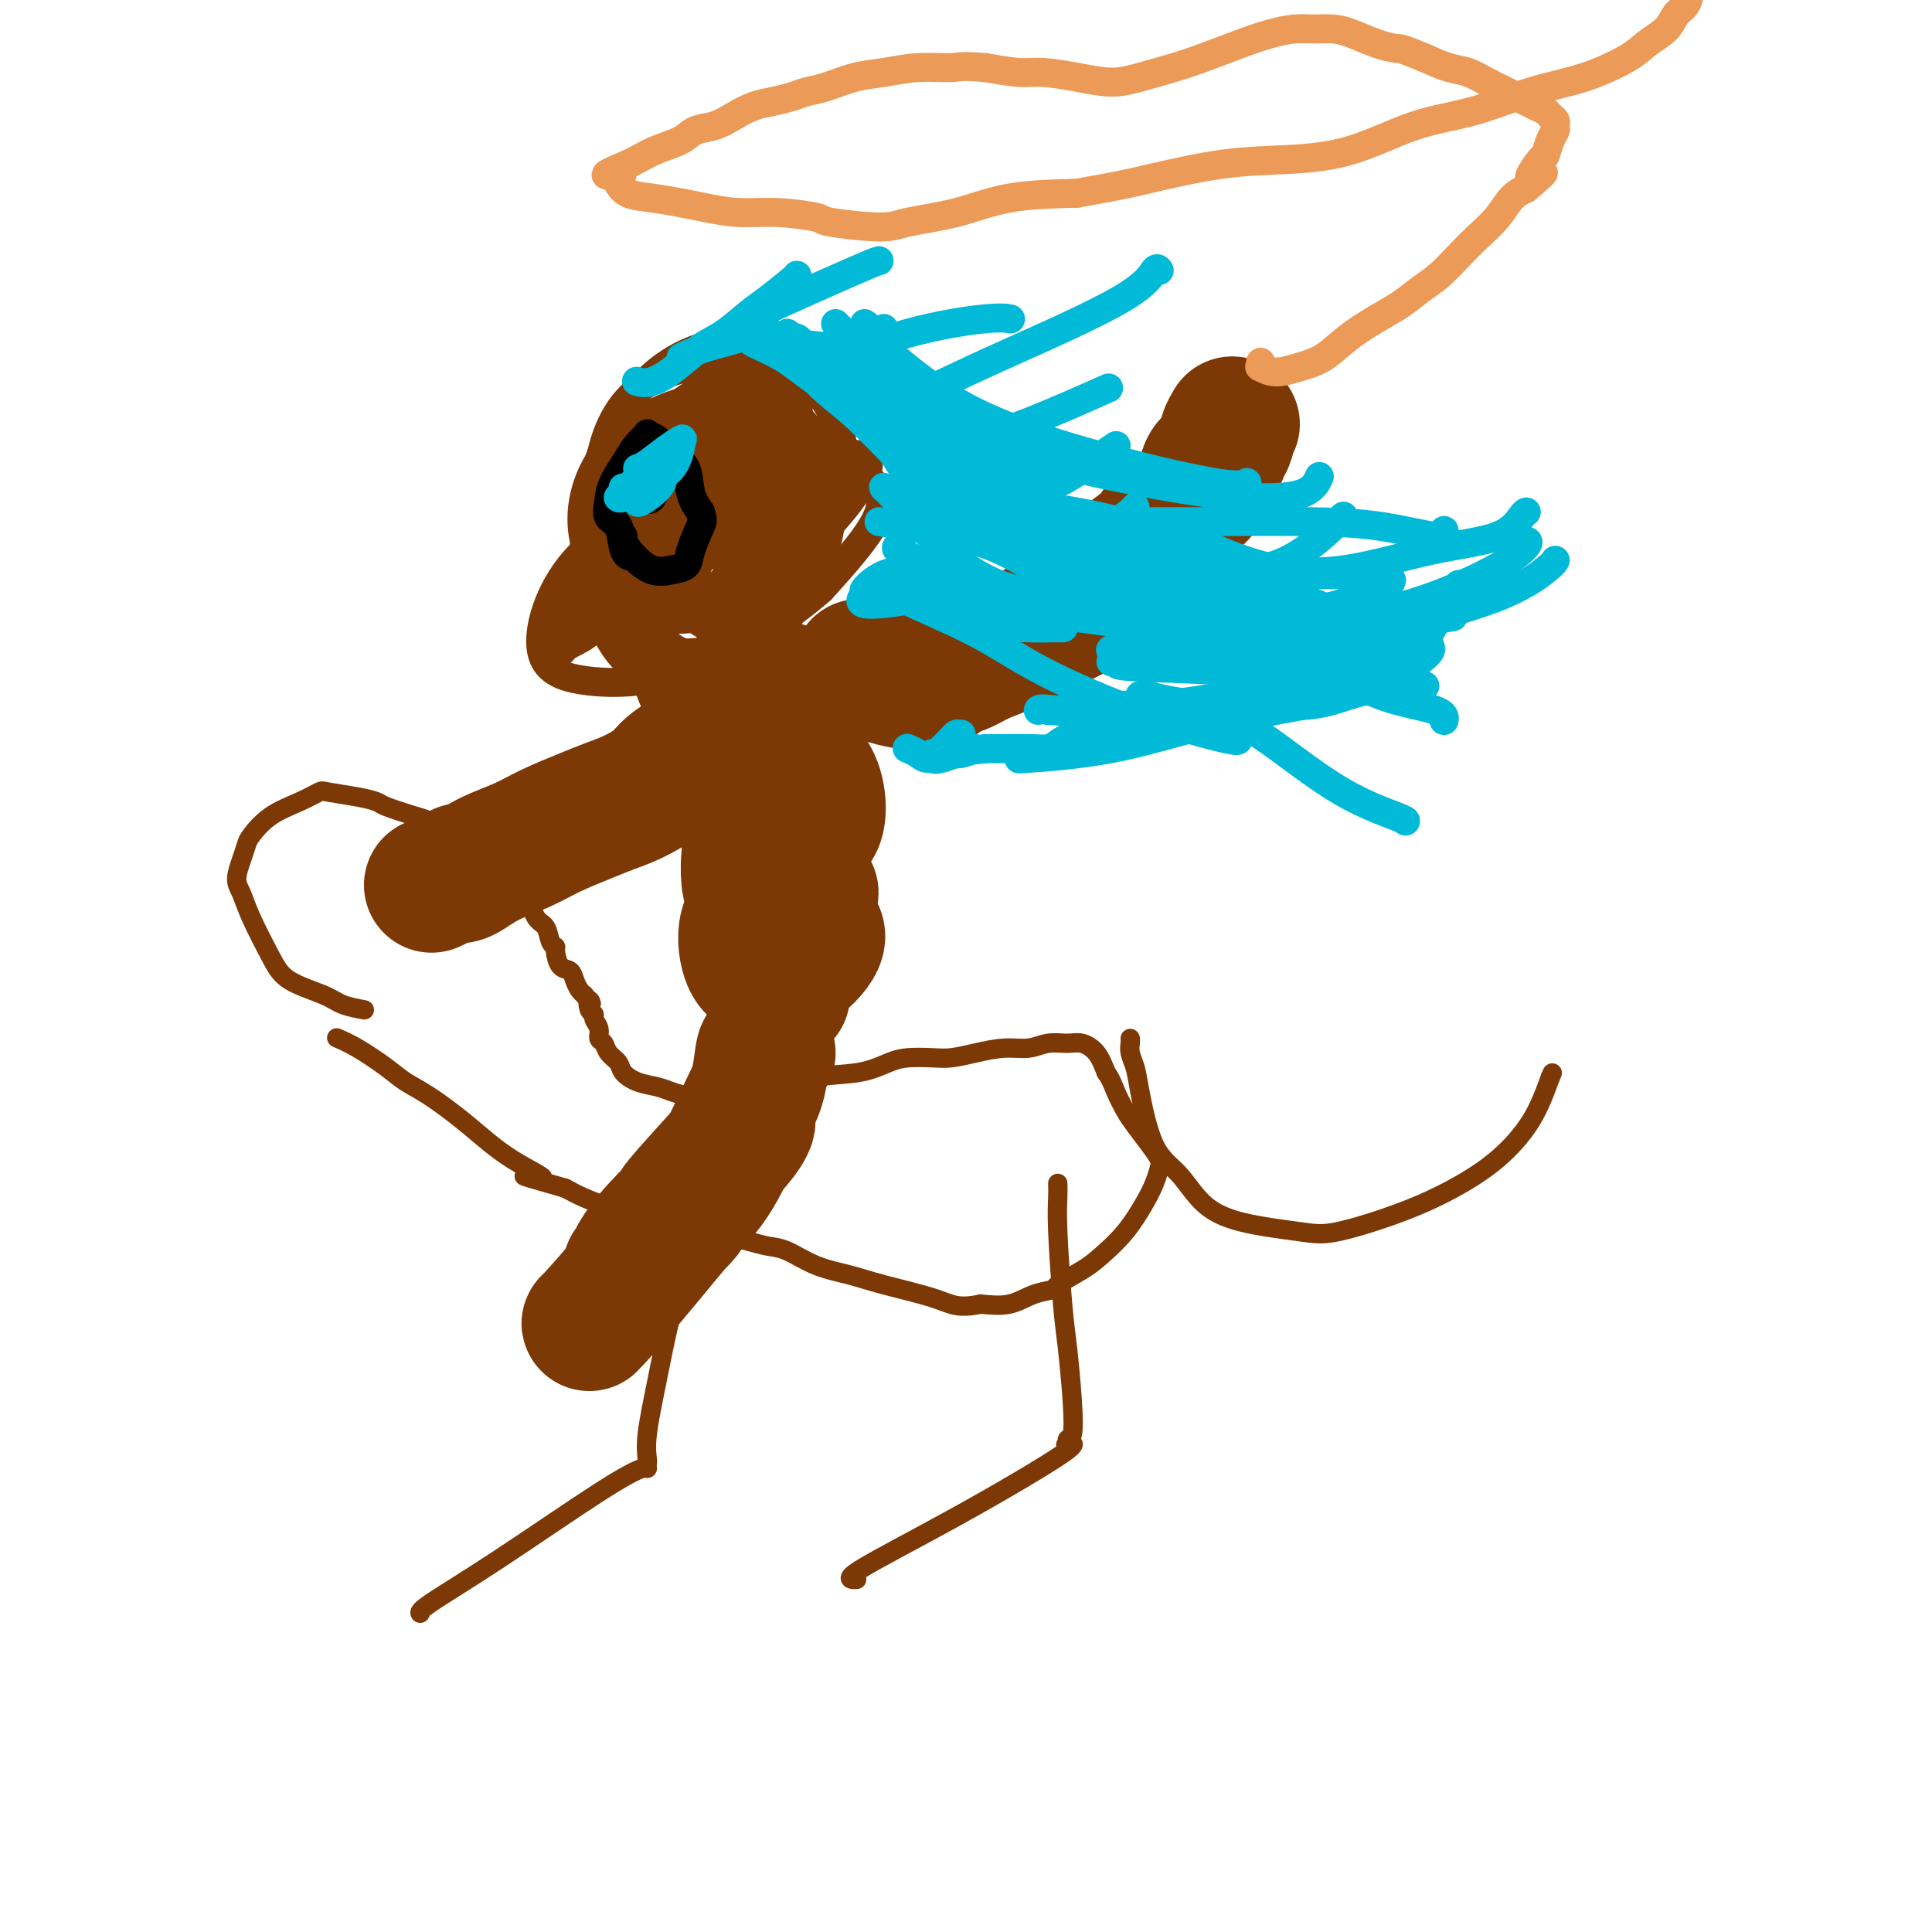 <svg viewBox='0 0 400 400' version='1.1' xmlns='http://www.w3.org/2000/svg' xmlns:xlink='http://www.w3.org/1999/xlink'><g fill='none' stroke='#7C3805' stroke-width='4' stroke-linecap='round' stroke-linejoin='round'><path d='M75,209c0.382,0.070 0.764,0.140 0,0c-0.764,-0.140 -2.673,-0.490 -4,-1c-1.327,-0.510 -2.071,-1.179 -4,-2c-1.929,-0.821 -5.043,-1.793 -7,-3c-1.957,-1.207 -2.756,-2.647 -4,-5c-1.244,-2.353 -2.932,-5.618 -4,-8c-1.068,-2.382 -1.514,-3.882 -2,-5c-0.486,-1.118 -1.010,-1.853 -1,-3c0.010,-1.147 0.554,-2.705 1,-4c0.446,-1.295 0.796,-2.326 1,-3c0.204,-0.674 0.264,-0.990 1,-2c0.736,-1.010 2.149,-2.712 4,-4c1.851,-1.288 4.138,-2.160 6,-3c1.862,-0.840 3.297,-1.649 4,-2c0.703,-0.351 0.675,-0.246 2,0c1.325,0.246 4.005,0.633 6,1c1.995,0.367 3.306,0.714 4,1c0.694,0.286 0.770,0.510 2,1c1.230,0.490 3.615,1.245 6,2'/><path d='M86,169c3.541,0.986 2.392,0.952 2,1c-0.392,0.048 -0.028,0.177 1,1c1.028,0.823 2.719,2.338 4,3c1.281,0.662 2.152,0.471 3,1c0.848,0.529 1.673,1.778 3,3c1.327,1.222 3.156,2.418 4,3c0.844,0.582 0.702,0.549 1,1c0.298,0.451 1.035,1.385 2,2c0.965,0.615 2.157,0.911 3,2c0.843,1.089 1.336,2.972 2,4c0.664,1.028 1.501,1.200 2,2c0.499,0.800 0.662,2.227 1,3c0.338,0.773 0.850,0.892 1,1c0.150,0.108 -0.062,0.204 0,1c0.062,0.796 0.398,2.294 1,3c0.602,0.706 1.471,0.622 2,1c0.529,0.378 0.719,1.217 1,2c0.281,0.783 0.652,1.509 1,2c0.348,0.491 0.674,0.745 1,1'/><path d='M121,206c2.100,3.213 1.351,1.245 1,1c-0.351,-0.245 -0.305,1.234 0,2c0.305,0.766 0.870,0.820 1,1c0.130,0.180 -0.173,0.485 0,1c0.173,0.515 0.824,1.240 1,2c0.176,0.760 -0.123,1.554 0,2c0.123,0.446 0.668,0.543 1,1c0.332,0.457 0.452,1.274 1,2c0.548,0.726 1.524,1.360 2,2c0.476,0.640 0.451,1.286 1,2c0.549,0.714 1.673,1.498 3,2c1.327,0.502 2.858,0.723 4,1c1.142,0.277 1.894,0.610 3,1c1.106,0.390 2.567,0.836 4,1c1.433,0.164 2.838,0.047 4,0c1.162,-0.047 2.081,-0.023 3,0'/><path d='M150,227c3.650,0.268 3.775,-0.562 5,-1c1.225,-0.438 3.551,-0.485 6,-1c2.449,-0.515 5.022,-1.497 8,-2c2.978,-0.503 6.361,-0.526 9,-1c2.639,-0.474 4.535,-1.398 6,-2c1.465,-0.602 2.498,-0.883 4,-1c1.502,-0.117 3.472,-0.069 5,0c1.528,0.069 2.613,0.158 4,0c1.387,-0.158 3.074,-0.564 5,-1c1.926,-0.436 4.090,-0.903 6,-1c1.910,-0.097 3.565,0.175 5,0c1.435,-0.175 2.650,-0.795 4,-1c1.350,-0.205 2.836,0.007 4,0c1.164,-0.007 2.006,-0.233 3,0c0.994,0.233 2.141,0.924 3,2c0.859,1.076 1.429,2.538 2,4'/><path d='M229,222c1.127,1.626 1.444,2.690 2,4c0.556,1.310 1.351,2.864 2,4c0.649,1.136 1.152,1.854 2,3c0.848,1.146 2.040,2.720 3,4c0.960,1.280 1.686,2.266 2,3c0.314,0.734 0.215,1.215 0,2c-0.215,0.785 -0.547,1.875 -1,3c-0.453,1.125 -1.026,2.284 -2,4c-0.974,1.716 -2.349,3.990 -4,6c-1.651,2.010 -3.578,3.756 -5,5c-1.422,1.244 -2.339,1.987 -4,3c-1.661,1.013 -4.067,2.296 -5,3c-0.933,0.704 -0.395,0.828 -1,1c-0.605,0.172 -2.355,0.393 -4,1c-1.645,0.607 -3.184,1.602 -5,2c-1.816,0.398 -3.908,0.199 -6,0'/><path d='M203,270c-4.709,1.011 -5.981,0.040 -9,-1c-3.019,-1.040 -7.784,-2.148 -11,-3c-3.216,-0.852 -4.884,-1.447 -7,-2c-2.116,-0.553 -4.680,-1.065 -7,-2c-2.320,-0.935 -4.397,-2.292 -6,-3c-1.603,-0.708 -2.732,-0.767 -4,-1c-1.268,-0.233 -2.677,-0.641 -4,-1c-1.323,-0.359 -2.562,-0.670 -4,-1c-1.438,-0.330 -3.076,-0.679 -4,-1c-0.924,-0.321 -1.134,-0.614 -2,-1c-0.866,-0.386 -2.387,-0.866 -4,-1c-1.613,-0.134 -3.316,0.077 -5,0c-1.684,-0.077 -3.348,-0.443 -5,-1c-1.652,-0.557 -3.291,-1.304 -5,-2c-1.709,-0.696 -3.488,-1.342 -5,-2c-1.512,-0.658 -2.756,-1.329 -4,-2'/><path d='M117,246c-14.189,-4.014 -6.662,-2.048 -5,-2c1.662,0.048 -2.542,-1.823 -6,-4c-3.458,-2.177 -6.171,-4.659 -9,-7c-2.829,-2.341 -5.775,-4.540 -8,-6c-2.225,-1.460 -3.731,-2.181 -5,-3c-1.269,-0.819 -2.301,-1.736 -4,-3c-1.699,-1.264 -4.064,-2.875 -6,-4c-1.936,-1.125 -3.444,-1.764 -4,-2c-0.556,-0.236 -0.159,-0.067 0,0c0.159,0.067 0.079,0.034 0,0'/><path d='M234,215c0.026,0.268 0.053,0.536 0,1c-0.053,0.464 -0.185,1.125 0,2c0.185,0.875 0.686,1.962 1,3c0.314,1.038 0.439,2.025 1,5c0.561,2.975 1.556,7.939 3,11c1.444,3.061 3.337,4.221 5,6c1.663,1.779 3.094,4.178 5,6c1.906,1.822 4.285,3.066 8,4c3.715,0.934 8.767,1.558 12,2c3.233,0.442 4.647,0.702 8,0c3.353,-0.702 8.644,-2.365 13,-4c4.356,-1.635 7.776,-3.242 11,-5c3.224,-1.758 6.253,-3.666 9,-6c2.747,-2.334 5.214,-5.096 7,-8c1.786,-2.904 2.893,-5.952 4,-9'/><path d='M321,223c0.667,-1.500 0.333,-0.750 0,0'/><path d='M148,246c-0.436,-0.207 -0.872,-0.414 -1,0c-0.128,0.414 0.051,1.449 0,2c-0.051,0.551 -0.333,0.618 -1,2c-0.667,1.382 -1.720,4.080 -3,8c-1.280,3.920 -2.788,9.063 -4,14c-1.212,4.937 -2.129,9.667 -3,14c-0.871,4.333 -1.697,8.269 -2,11c-0.303,2.731 -0.084,4.255 0,5c0.084,0.745 0.031,0.709 0,1c-0.031,0.291 -0.040,0.908 0,1c0.040,0.092 0.130,-0.339 -1,0c-1.130,0.339 -3.480,1.450 -9,5c-5.520,3.550 -14.212,9.539 -21,14c-6.788,4.461 -11.674,7.393 -14,9c-2.326,1.607 -2.093,1.888 -2,2c0.093,0.112 0.047,0.056 0,0'/><path d='M219,245c0.024,0.877 0.048,1.754 0,3c-0.048,1.246 -0.170,2.860 0,7c0.170,4.140 0.630,10.807 1,15c0.370,4.193 0.650,5.912 1,9c0.350,3.088 0.770,7.546 1,11c0.230,3.454 0.271,5.903 0,7c-0.271,1.097 -0.854,0.840 -1,1c-0.146,0.160 0.144,0.736 0,1c-0.144,0.264 -0.721,0.214 0,0c0.721,-0.214 2.740,-0.593 -1,2c-3.740,2.593 -13.240,8.159 -22,13c-8.760,4.841 -16.782,8.957 -20,11c-3.218,2.043 -1.634,2.012 -1,2c0.634,-0.012 0.317,-0.006 0,0'/></g>
<g fill='none' stroke='#7C3805' stroke-width='28' stroke-linecap='round' stroke-linejoin='round'><path d='M159,218c-0.362,-0.552 -0.723,-1.104 -1,0c-0.277,1.104 -0.468,3.864 -1,6c-0.532,2.136 -1.403,3.648 -3,7c-1.597,3.352 -3.919,8.544 -6,12c-2.081,3.456 -3.921,5.177 -5,6c-1.079,0.823 -1.398,0.748 -2,1c-0.602,0.252 -1.488,0.830 0,-1c1.488,-1.830 5.349,-6.070 8,-9c2.651,-2.930 4.091,-4.550 5,-6c0.909,-1.450 1.287,-2.728 0,-1c-1.287,1.728 -4.240,6.463 -8,11c-3.760,4.537 -8.327,8.876 -11,12c-2.673,3.124 -3.450,5.033 -4,6c-0.550,0.967 -0.871,0.990 0,0c0.871,-0.990 2.936,-2.995 5,-5'/><path d='M136,257c1.833,-1.805 3.917,-3.818 5,-5c1.083,-1.182 1.166,-1.532 -1,1c-2.166,2.532 -6.581,7.947 -10,12c-3.419,4.053 -5.844,6.745 -7,8c-1.156,1.255 -1.045,1.073 -1,1c0.045,-0.073 0.022,-0.036 0,0'/><path d='M162,206c-0.331,0.291 -0.662,0.581 -1,0c-0.338,-0.581 -0.684,-2.035 -1,-4c-0.316,-1.965 -0.603,-4.443 0,-6c0.603,-1.557 2.095,-2.193 3,-3c0.905,-0.807 1.221,-1.784 2,-2c0.779,-0.216 2.020,0.329 3,1c0.980,0.671 1.698,1.468 1,3c-0.698,1.532 -2.813,3.799 -5,5c-2.187,1.201 -4.448,1.337 -6,1c-1.552,-0.337 -2.397,-1.145 -3,-3c-0.603,-1.855 -0.966,-4.755 0,-7c0.966,-2.245 3.260,-3.835 5,-5c1.740,-1.165 2.926,-1.904 4,-2c1.074,-0.096 2.037,0.452 3,1'/><path d='M167,185c1.827,-0.792 0.395,0.229 0,1c-0.395,0.771 0.248,1.291 0,2c-0.248,0.709 -1.388,1.607 -2,2c-0.612,0.393 -0.697,0.281 -1,0c-0.303,-0.281 -0.823,-0.730 -1,-1c-0.177,-0.270 -0.010,-0.361 0,-1c0.010,-0.639 -0.137,-1.825 0,-3c0.137,-1.175 0.558,-2.339 1,-4c0.442,-1.661 0.905,-3.818 1,-6c0.095,-2.182 -0.178,-4.388 0,-6c0.178,-1.612 0.809,-2.628 1,-3c0.191,-0.372 -0.056,-0.100 0,0c0.056,0.100 0.417,0.027 0,1c-0.417,0.973 -1.612,2.993 -3,6c-1.388,3.007 -2.968,7.002 -4,9c-1.032,1.998 -1.516,1.999 -2,2'/><path d='M157,184c-1.917,1.866 -2.211,-2.469 -2,-6c0.211,-3.531 0.925,-6.257 2,-9c1.075,-2.743 2.511,-5.503 4,-7c1.489,-1.497 3.032,-1.731 4,-2c0.968,-0.269 1.362,-0.573 2,0c0.638,0.573 1.519,2.024 2,4c0.481,1.976 0.560,4.476 0,6c-0.560,1.524 -1.761,2.072 -3,2c-1.239,-0.072 -2.516,-0.765 -4,-2c-1.484,-1.235 -3.176,-3.011 -4,-6c-0.824,-2.989 -0.781,-7.192 0,-10c0.781,-2.808 2.300,-4.222 3,-5c0.700,-0.778 0.579,-0.920 1,-1c0.421,-0.080 1.383,-0.099 2,1c0.617,1.099 0.891,3.314 1,5c0.109,1.686 0.055,2.843 0,4'/><path d='M165,158c-0.300,1.486 -1.549,0.702 -3,0c-1.451,-0.702 -3.104,-1.323 -4,-3c-0.896,-1.677 -1.033,-4.409 -1,-6c0.033,-1.591 0.238,-2.041 1,-3c0.762,-0.959 2.081,-2.429 3,-3c0.919,-0.571 1.437,-0.244 2,0c0.563,0.244 1.172,0.406 1,1c-0.172,0.594 -1.123,1.622 -2,2c-0.877,0.378 -1.679,0.108 -2,0c-0.321,-0.108 -0.160,-0.054 0,0'/><path d='M152,153c-0.347,-0.086 -0.695,-0.172 -1,0c-0.305,0.172 -0.569,0.601 -1,1c-0.431,0.399 -1.030,0.768 -2,1c-0.970,0.232 -2.310,0.327 -4,1c-1.690,0.673 -3.730,1.923 -5,3c-1.270,1.077 -1.770,1.982 -3,3c-1.230,1.018 -3.190,2.149 -5,3c-1.810,0.851 -3.470,1.424 -5,2c-1.530,0.576 -2.931,1.157 -5,2c-2.069,0.843 -4.806,1.950 -7,3c-2.194,1.050 -3.846,2.044 -6,3c-2.154,0.956 -4.811,1.873 -7,3c-2.189,1.127 -3.911,2.465 -5,3c-1.089,0.535 -1.544,0.268 -2,0'/><path d='M94,181c-9.022,4.356 -2.578,1.244 0,0c2.578,-1.244 1.289,-0.622 0,0'/><path d='M178,138c0.603,0.338 1.206,0.676 2,1c0.794,0.324 1.780,0.634 3,1c1.220,0.366 2.675,0.790 4,1c1.325,0.210 2.520,0.208 4,0c1.480,-0.208 3.245,-0.622 4,-1c0.755,-0.378 0.499,-0.720 1,-1c0.501,-0.280 1.760,-0.498 3,-1c1.240,-0.502 2.462,-1.289 4,-2c1.538,-0.711 3.392,-1.345 5,-2c1.608,-0.655 2.971,-1.330 4,-2c1.029,-0.670 1.722,-1.334 3,-2c1.278,-0.666 3.139,-1.333 5,-2'/><path d='M220,128c5.781,-2.770 5.733,-3.196 7,-5c1.267,-1.804 3.849,-4.985 6,-7c2.151,-2.015 3.871,-2.865 5,-4c1.129,-1.135 1.668,-2.555 3,-4c1.332,-1.445 3.456,-2.915 5,-4c1.544,-1.085 2.509,-1.786 3,-3c0.491,-1.214 0.509,-2.940 1,-4c0.491,-1.060 1.456,-1.454 2,-2c0.544,-0.546 0.668,-1.243 1,-2c0.332,-0.757 0.873,-1.574 1,-2c0.127,-0.426 -0.158,-0.461 0,-1c0.158,-0.539 0.759,-1.583 1,-2c0.241,-0.417 0.120,-0.209 0,0'/></g>
<g fill='none' stroke='#EC9A57' stroke-width='6' stroke-linecap='round' stroke-linejoin='round'><path d='M261,75c0.059,0.459 0.118,0.917 0,1c-0.118,0.083 -0.414,-0.210 0,0c0.414,0.210 1.537,0.923 3,1c1.463,0.077 3.265,-0.482 5,-1c1.735,-0.518 3.401,-0.995 5,-2c1.599,-1.005 3.130,-2.536 5,-4c1.870,-1.464 4.078,-2.859 6,-4c1.922,-1.141 3.556,-2.027 5,-3c1.444,-0.973 2.697,-2.034 4,-3c1.303,-0.966 2.656,-1.838 4,-3c1.344,-1.162 2.681,-2.615 4,-4c1.319,-1.385 2.622,-2.701 4,-4c1.378,-1.299 2.833,-2.580 4,-4c1.167,-1.420 2.048,-2.977 3,-4c0.952,-1.023 1.976,-1.511 3,-2'/><path d='M316,39c6.616,-5.630 2.155,-2.205 1,-2c-1.155,0.205 0.997,-2.810 2,-4c1.003,-1.190 0.858,-0.557 1,-1c0.142,-0.443 0.571,-1.964 1,-3c0.429,-1.036 0.859,-1.587 1,-2c0.141,-0.413 -0.007,-0.688 0,-1c0.007,-0.312 0.169,-0.660 0,-1c-0.169,-0.340 -0.670,-0.671 -1,-1c-0.330,-0.329 -0.489,-0.654 -1,-1c-0.511,-0.346 -1.375,-0.713 -2,-1c-0.625,-0.287 -1.012,-0.496 -2,-1c-0.988,-0.504 -2.577,-1.304 -4,-2c-1.423,-0.696 -2.680,-1.290 -4,-2c-1.320,-0.710 -2.701,-1.537 -4,-2c-1.299,-0.463 -2.514,-0.561 -4,-1c-1.486,-0.439 -3.243,-1.220 -5,-2'/><path d='M295,12c-5.051,-2.122 -5.180,-1.927 -6,-2c-0.820,-0.073 -2.332,-0.412 -4,-1c-1.668,-0.588 -3.491,-1.423 -5,-2c-1.509,-0.577 -2.703,-0.896 -4,-1c-1.297,-0.104 -2.695,0.006 -4,0c-1.305,-0.006 -2.517,-0.129 -4,0c-1.483,0.129 -3.239,0.510 -5,1c-1.761,0.490 -3.529,1.088 -6,2c-2.471,0.912 -5.645,2.136 -8,3c-2.355,0.864 -3.890,1.366 -6,2c-2.110,0.634 -4.796,1.400 -7,2c-2.204,0.600 -3.928,1.034 -6,1c-2.072,-0.034 -4.494,-0.535 -7,-1c-2.506,-0.465 -5.098,-0.894 -7,-1c-1.902,-0.106 -3.115,0.113 -5,0c-1.885,-0.113 -4.443,-0.556 -7,-1'/><path d='M204,14c-5.276,-0.450 -5.468,-0.075 -7,0c-1.532,0.075 -4.406,-0.149 -7,0c-2.594,0.149 -4.910,0.670 -7,1c-2.090,0.330 -3.955,0.470 -6,1c-2.045,0.530 -4.269,1.451 -6,2c-1.731,0.549 -2.970,0.727 -4,1c-1.030,0.273 -1.853,0.640 -3,1c-1.147,0.360 -2.618,0.711 -4,1c-1.382,0.289 -2.675,0.514 -4,1c-1.325,0.486 -2.682,1.232 -4,2c-1.318,0.768 -2.597,1.557 -4,2c-1.403,0.443 -2.928,0.539 -4,1c-1.072,0.461 -1.689,1.289 -3,2c-1.311,0.711 -3.314,1.307 -5,2c-1.686,0.693 -3.053,1.484 -4,2c-0.947,0.516 -1.473,0.758 -2,1'/><path d='M130,34c-7.728,3.185 -3.549,2.149 -2,2c1.549,-0.149 0.469,0.590 0,1c-0.469,0.410 -0.326,0.491 0,1c0.326,0.509 0.836,1.447 2,2c1.164,0.553 2.982,0.722 5,1c2.018,0.278 4.237,0.666 6,1c1.763,0.334 3.070,0.614 5,1c1.930,0.386 4.484,0.878 7,1c2.516,0.122 4.993,-0.128 8,0c3.007,0.128 6.544,0.632 8,1c1.456,0.368 0.830,0.600 3,1c2.170,0.400 7.137,0.969 10,1c2.863,0.031 3.623,-0.476 6,-1c2.377,-0.524 6.371,-1.064 10,-2c3.629,-0.936 6.894,-2.267 11,-3c4.106,-0.733 9.053,-0.866 14,-1'/><path d='M223,40c9.013,-1.593 11.046,-2.076 15,-3c3.954,-0.924 9.830,-2.290 15,-3c5.170,-0.710 9.635,-0.763 14,-1c4.365,-0.237 8.631,-0.656 13,-2c4.369,-1.344 8.840,-3.613 13,-5c4.160,-1.387 8.008,-1.894 12,-3c3.992,-1.106 8.127,-2.813 12,-4c3.873,-1.187 7.485,-1.855 11,-3c3.515,-1.145 6.935,-2.767 9,-4c2.065,-1.233 2.777,-2.076 4,-3c1.223,-0.924 2.958,-1.928 4,-3c1.042,-1.072 1.393,-2.213 2,-3c0.607,-0.787 1.472,-1.221 2,-2c0.528,-0.779 0.719,-1.902 1,-3c0.281,-1.098 0.652,-2.171 1,-3c0.348,-0.829 0.674,-1.415 1,-2'/><path d='M352,-7c1.083,-2.298 0.290,-1.544 0,-2c-0.290,-0.456 -0.078,-2.123 0,-3c0.078,-0.877 0.022,-0.965 0,-1c-0.022,-0.035 -0.011,-0.018 0,0'/></g>
<g fill='none' stroke='#7C3805' stroke-width='6' stroke-linecap='round' stroke-linejoin='round'><path d='M135,134c-0.156,0.569 -0.312,1.137 -1,1c-0.688,-0.137 -1.909,-0.980 -3,-2c-1.091,-1.020 -2.053,-2.215 -1,-5c1.053,-2.785 4.122,-7.158 7,-10c2.878,-2.842 5.567,-4.151 8,-5c2.433,-0.849 4.611,-1.236 7,0c2.389,1.236 4.990,4.096 7,7c2.010,2.904 3.428,5.851 4,9c0.572,3.149 0.298,6.498 0,9c-0.298,2.502 -0.621,4.155 -2,6c-1.379,1.845 -3.814,3.881 -6,5c-2.186,1.119 -4.122,1.321 -7,1c-2.878,-0.321 -6.698,-1.163 -9,-2c-2.302,-0.837 -3.086,-1.668 -4,-4c-0.914,-2.332 -1.957,-6.166 -3,-10'/><path d='M132,134c-1.042,-3.756 -0.145,-6.146 1,-9c1.145,-2.854 2.540,-6.172 5,-9c2.460,-2.828 5.985,-5.164 9,-7c3.015,-1.836 5.522,-3.171 8,-4c2.478,-0.829 4.929,-1.154 7,-1c2.071,0.154 3.761,0.785 5,4c1.239,3.215 2.026,9.014 0,14c-2.026,4.986 -6.864,9.158 -11,12c-4.136,2.842 -7.569,4.356 -12,4c-4.431,-0.356 -9.861,-2.580 -13,-7c-3.139,-4.420 -3.988,-11.037 -2,-17c1.988,-5.963 6.812,-11.272 13,-15c6.188,-3.728 13.741,-5.876 20,-6c6.259,-0.124 11.224,1.774 15,4c3.776,2.226 6.365,4.779 5,9c-1.365,4.221 -6.682,10.111 -12,16'/><path d='M170,122c-6.587,5.874 -17.055,12.558 -26,16c-8.945,3.442 -16.367,3.641 -22,3c-5.633,-0.641 -9.477,-2.123 -10,-7c-0.523,-4.877 2.275,-13.148 8,-19c5.725,-5.852 14.379,-9.283 22,-11c7.621,-1.717 14.211,-1.718 19,-1c4.789,0.718 7.776,2.155 8,7c0.224,4.845 -2.316,13.099 -7,18c-4.684,4.901 -11.511,6.448 -17,7c-5.489,0.552 -9.640,0.107 -13,-3c-3.360,-3.107 -5.928,-8.876 -5,-14c0.928,-5.124 5.351,-9.602 11,-13c5.649,-3.398 12.525,-5.715 17,-7c4.475,-1.285 6.551,-1.538 9,0c2.449,1.538 5.271,4.868 5,9c-0.271,4.132 -3.636,9.066 -7,14'/><path d='M162,121c-3.485,3.710 -8.698,5.985 -13,6c-4.302,0.015 -7.691,-2.231 -9,-5c-1.309,-2.769 -0.536,-6.062 0,-8c0.536,-1.938 0.837,-2.522 2,-3c1.163,-0.478 3.190,-0.851 4,-1c0.810,-0.149 0.405,-0.075 0,0'/><path d='M150,116c-0.014,0.207 -0.027,0.413 0,-1c0.027,-1.413 0.096,-4.446 3,-8c2.904,-3.554 8.643,-7.628 13,-10c4.357,-2.372 7.330,-3.042 10,-3c2.670,0.042 5.036,0.795 3,5c-2.036,4.205 -8.473,11.862 -15,17c-6.527,5.138 -13.145,7.757 -17,9c-3.855,1.243 -4.948,1.108 -7,0c-2.052,-1.108 -5.063,-3.191 -5,-7c0.063,-3.809 3.202,-9.345 7,-14c3.798,-4.655 8.257,-8.430 13,-10c4.743,-1.570 9.771,-0.934 12,3c2.229,3.934 1.659,11.168 -1,18c-2.659,6.832 -7.408,13.262 -12,17c-4.592,3.738 -9.026,4.782 -13,3c-3.974,-1.782 -7.487,-6.391 -11,-11'/><path d='M130,124c-2.544,-4.980 -3.403,-11.929 -2,-18c1.403,-6.071 5.069,-11.264 9,-15c3.931,-3.736 8.129,-6.015 13,-5c4.871,1.015 10.417,5.324 12,12c1.583,6.676 -0.797,15.718 -4,23c-3.203,7.282 -7.230,12.805 -12,15c-4.770,2.195 -10.283,1.063 -14,-1c-3.717,-2.063 -5.638,-5.057 -7,-12c-1.362,-6.943 -2.165,-17.835 -1,-26c1.165,-8.165 4.300,-13.602 9,-17c4.700,-3.398 10.967,-4.755 17,-4c6.033,0.755 11.832,3.622 14,11c2.168,7.378 0.705,19.266 -2,29c-2.705,9.734 -6.651,17.313 -11,22c-4.349,4.687 -9.100,6.482 -13,4c-3.900,-2.482 -6.950,-9.241 -10,-16'/><path d='M128,126c-2.041,-6.702 -2.143,-15.456 0,-23c2.143,-7.544 6.533,-13.879 11,-18c4.467,-4.121 9.012,-6.029 14,-5c4.988,1.029 10.419,4.996 12,12c1.581,7.004 -0.687,17.044 -3,24c-2.313,6.956 -4.670,10.829 -7,13c-2.330,2.171 -4.631,2.641 -8,1c-3.369,-1.641 -7.804,-5.394 -11,-10c-3.196,-4.606 -5.153,-10.065 -4,-16c1.153,-5.935 5.416,-12.346 10,-16c4.584,-3.654 9.489,-4.551 15,-3c5.511,1.551 11.629,5.551 14,12c2.371,6.449 0.996,15.347 -2,21c-2.996,5.653 -7.614,8.060 -13,9c-5.386,0.940 -11.539,0.411 -16,-3c-4.461,-3.411 -7.231,-9.706 -10,-16'/><path d='M130,108c-1.429,-5.925 -0.002,-12.737 4,-18c4.002,-5.263 10.578,-8.975 17,-11c6.422,-2.025 12.688,-2.362 17,1c4.312,3.362 6.669,10.422 7,16c0.331,5.578 -1.365,9.673 -6,15c-4.635,5.327 -12.208,11.886 -19,15c-6.792,3.114 -12.803,2.783 -18,0c-5.197,-2.783 -9.581,-8.016 -11,-14c-1.419,-5.984 0.128,-12.718 4,-18c3.872,-5.282 10.071,-9.113 17,-11c6.929,-1.887 14.589,-1.830 20,1c5.411,2.830 8.574,8.432 8,16c-0.574,7.568 -4.886,17.101 -10,24c-5.114,6.899 -11.031,11.165 -16,13c-4.969,1.835 -8.991,1.239 -12,-3c-3.009,-4.239 -5.004,-12.119 -7,-20'/><path d='M125,114c-0.620,-7.298 1.329,-15.543 5,-21c3.671,-5.457 9.064,-8.127 13,-10c3.936,-1.873 6.416,-2.949 10,-1c3.584,1.949 8.271,6.922 9,15c0.729,8.078 -2.501,19.261 -7,27c-4.499,7.739 -10.266,12.035 -15,14c-4.734,1.965 -8.436,1.601 -12,-3c-3.564,-4.601 -6.991,-13.438 -7,-23c-0.009,-9.562 3.401,-19.848 8,-27c4.599,-7.152 10.389,-11.169 16,-13c5.611,-1.831 11.045,-1.476 15,2c3.955,3.476 6.433,10.072 5,18c-1.433,7.928 -6.776,17.187 -11,23c-4.224,5.813 -7.330,8.180 -10,9c-2.670,0.820 -4.906,0.091 -5,-4c-0.094,-4.091 1.953,-11.546 4,-19'/><path d='M143,101c2.075,-5.499 5.261,-9.746 8,-12c2.739,-2.254 5.029,-2.516 6,-1c0.971,1.516 0.622,4.808 -3,12c-3.622,7.192 -10.518,18.283 -15,24c-4.482,5.717 -6.550,6.061 -8,7c-1.450,0.939 -2.282,2.474 0,-2c2.282,-4.474 7.678,-14.957 12,-22c4.322,-7.043 7.571,-10.645 10,-13c2.429,-2.355 4.040,-3.463 1,-2c-3.040,1.463 -10.730,5.496 -16,8c-5.270,2.504 -8.119,3.478 -10,4c-1.881,0.522 -2.794,0.590 0,-3c2.794,-3.590 9.295,-10.839 14,-15c4.705,-4.161 7.613,-5.236 10,-7c2.387,-1.764 4.253,-4.218 2,0c-2.253,4.218 -8.627,15.109 -15,26'/><path d='M139,105c-3.561,5.914 -5.965,7.698 -8,10c-2.035,2.302 -3.702,5.123 -4,3c-0.298,-2.123 0.771,-9.189 4,-16c3.229,-6.811 8.616,-13.367 13,-17c4.384,-3.633 7.763,-4.342 10,-3c2.237,1.342 3.330,4.735 1,12c-2.330,7.265 -8.082,18.400 -11,24c-2.918,5.600 -3.000,5.663 -3,5c0.000,-0.663 0.082,-2.054 1,-5c0.918,-2.946 2.670,-7.447 7,-12c4.330,-4.553 11.237,-9.158 14,-11c2.763,-1.842 1.381,-0.921 0,0'/><path d='M119,120c-0.091,0.644 -0.182,1.289 1,2c1.182,0.711 3.637,1.490 5,2c1.363,0.510 1.635,0.752 1,2c-0.635,1.248 -2.176,3.501 -4,5c-1.824,1.499 -3.932,2.243 -5,3c-1.068,0.757 -1.098,1.525 0,0c1.098,-1.525 3.322,-5.344 6,-8c2.678,-2.656 5.809,-4.148 8,-5c2.191,-0.852 3.443,-1.065 4,-1c0.557,0.065 0.421,0.406 -2,2c-2.421,1.594 -7.127,4.441 -10,6c-2.873,1.559 -3.915,1.830 -5,2c-1.085,0.170 -2.215,0.238 -3,0c-0.785,-0.238 -1.224,-0.782 0,-2c1.224,-1.218 4.112,-3.109 7,-5'/><path d='M122,123c1.823,-1.399 2.880,-1.396 3,-1c0.120,0.396 -0.699,1.183 -1,2c-0.301,0.817 -0.086,1.662 0,2c0.086,0.338 0.043,0.169 0,0'/></g>
<g fill='none' stroke='#000000' stroke-width='6' stroke-linecap='round' stroke-linejoin='round'><path d='M131,115c-0.324,0.117 -0.647,0.233 -1,0c-0.353,-0.233 -0.734,-0.816 -1,-2c-0.266,-1.184 -0.415,-2.971 -1,-4c-0.585,-1.029 -1.605,-1.301 -2,-2c-0.395,-0.699 -0.165,-1.827 0,-3c0.165,-1.173 0.263,-2.392 1,-4c0.737,-1.608 2.112,-3.607 3,-5c0.888,-1.393 1.290,-2.182 2,-3c0.710,-0.818 1.728,-1.666 2,-2c0.272,-0.334 -0.202,-0.155 0,0c0.202,0.155 1.079,0.285 2,1c0.921,0.715 1.886,2.017 3,3c1.114,0.983 2.377,1.649 3,3c0.623,1.351 0.607,3.386 1,5c0.393,1.614 1.197,2.807 2,4'/><path d='M145,106c0.579,1.813 0.525,1.847 0,3c-0.525,1.153 -1.523,3.425 -2,5c-0.477,1.575 -0.433,2.454 -1,3c-0.567,0.546 -1.746,0.759 -3,1c-1.254,0.241 -2.585,0.509 -4,0c-1.415,-0.509 -2.915,-1.796 -4,-3c-1.085,-1.204 -1.754,-2.324 -2,-3c-0.246,-0.676 -0.070,-0.907 0,-1c0.070,-0.093 0.035,-0.046 0,0'/><path d='M129,103c-0.172,0.425 -0.344,0.851 0,0c0.344,-0.851 1.204,-2.977 2,-4c0.796,-1.023 1.528,-0.941 2,-1c0.472,-0.059 0.683,-0.257 1,0c0.317,0.257 0.738,0.970 1,2c0.262,1.030 0.363,2.377 0,3c-0.363,0.623 -1.190,0.521 -2,0c-0.810,-0.521 -1.604,-1.460 -2,-2c-0.396,-0.540 -0.395,-0.681 0,-1c0.395,-0.319 1.183,-0.817 2,-1c0.817,-0.183 1.662,-0.052 2,0c0.338,0.052 0.169,0.026 0,0'/></g>
<g fill='none' stroke='#00BAD8' stroke-width='6' stroke-linecap='round' stroke-linejoin='round'><path d='M132,97c0.482,-0.143 0.964,-0.286 2,-1c1.036,-0.714 2.627,-2.000 4,-3c1.373,-1.000 2.529,-1.714 3,-2c0.471,-0.286 0.256,-0.143 0,1c-0.256,1.143 -0.552,3.287 -2,5c-1.448,1.713 -4.048,2.995 -6,4c-1.952,1.005 -3.256,1.732 -4,2c-0.744,0.268 -0.927,0.077 -1,0c-0.073,-0.077 -0.037,-0.038 0,0'/><path d='M129,101c0.388,0.055 0.776,0.111 1,0c0.224,-0.111 0.285,-0.387 1,-1c0.715,-0.613 2.083,-1.561 3,-2c0.917,-0.439 1.382,-0.369 2,0c0.618,0.369 1.388,1.038 1,2c-0.388,0.962 -1.933,2.216 -3,3c-1.067,0.784 -1.656,1.099 -2,1c-0.344,-0.099 -0.443,-0.612 0,-1c0.443,-0.388 1.429,-0.650 2,-1c0.571,-0.350 0.728,-0.787 1,-1c0.272,-0.213 0.661,-0.201 0,0c-0.661,0.201 -2.370,0.593 -3,1c-0.630,0.407 -0.180,0.831 0,1c0.180,0.169 0.090,0.085 0,0'/><path d='M156,70c-0.532,0.194 -1.064,0.388 0,1c1.064,0.612 3.724,1.643 6,3c2.276,1.357 4.170,3.041 7,5c2.830,1.959 6.597,4.195 10,6c3.403,1.805 6.441,3.179 10,5c3.559,1.821 7.638,4.087 11,6c3.362,1.913 6.006,3.471 9,4c2.994,0.529 6.339,0.028 8,0c1.661,-0.028 1.640,0.415 4,-1c2.360,-1.415 7.103,-4.690 9,-6c1.897,-1.310 0.949,-0.655 0,0'/><path d='M163,69c0.308,0.515 0.615,1.029 1,1c0.385,-0.029 0.847,-0.602 2,1c1.153,1.602 2.995,5.379 5,8c2.005,2.621 4.172,4.088 7,7c2.828,2.912 6.317,7.270 10,11c3.683,3.730 7.559,6.831 12,9c4.441,2.169 9.448,3.406 14,4c4.552,0.594 8.649,0.544 12,0c3.351,-0.544 5.958,-1.584 7,-2c1.042,-0.416 0.521,-0.208 0,0'/><path d='M172,72c-0.612,-0.478 -1.224,-0.955 0,1c1.224,1.955 4.285,6.343 6,9c1.715,2.657 2.085,3.585 4,7c1.915,3.415 5.376,9.318 9,13c3.624,3.682 7.410,5.144 13,7c5.590,1.856 12.983,4.105 20,6c7.017,1.895 13.659,3.436 20,4c6.341,0.564 12.380,0.151 19,0c6.620,-0.151 13.821,-0.041 17,0c3.179,0.041 2.337,0.012 2,0c-0.337,-0.012 -0.168,-0.006 0,0'/><path d='M179,67c0.444,0.303 0.888,0.607 1,1c0.112,0.393 -0.108,0.877 2,3c2.108,2.123 6.544,5.886 11,9c4.456,3.114 8.932,5.580 15,8c6.068,2.420 13.730,4.793 22,7c8.270,2.207 17.150,4.248 22,5c4.850,0.752 5.672,0.215 6,0c0.328,-0.215 0.164,-0.107 0,0'/><path d='M186,113c-0.355,0.218 -0.711,0.437 0,1c0.711,0.563 2.488,1.471 4,3c1.512,1.529 2.759,3.678 5,6c2.241,2.322 5.477,4.818 10,6c4.523,1.182 10.333,1.049 13,1c2.667,-0.049 2.191,-0.014 2,0c-0.191,0.014 -0.095,0.007 0,0'/><path d='M192,100c-0.059,0.016 -0.118,0.032 0,1c0.118,0.968 0.413,2.889 3,5c2.587,2.111 7.467,4.411 11,6c3.533,1.589 5.720,2.467 10,4c4.280,1.533 10.652,3.720 18,4c7.348,0.280 15.671,-1.349 19,-2c3.329,-0.651 1.665,-0.326 0,0'/><path d='M198,105c0.108,-0.085 0.215,-0.170 1,1c0.785,1.170 2.246,3.595 6,6c3.754,2.405 9.800,4.789 17,7c7.200,2.211 15.554,4.249 21,5c5.446,0.751 7.985,0.215 9,0c1.015,-0.215 0.508,-0.107 0,0'/><path d='M194,89c0.106,0.134 0.212,0.268 1,1c0.788,0.732 2.258,2.064 6,5c3.742,2.936 9.756,7.478 17,11c7.244,3.522 15.720,6.025 22,8c6.280,1.975 10.366,3.421 12,4c1.634,0.579 0.817,0.289 0,0'/><path d='M183,68c-0.260,0.245 -0.520,0.490 0,2c0.520,1.510 1.821,4.285 3,7c1.179,2.715 2.236,5.368 5,7c2.764,1.632 7.236,2.241 13,4c5.764,1.759 12.821,4.666 17,6c4.179,1.334 5.480,1.095 6,1c0.520,-0.095 0.260,-0.048 0,0'/><path d='M183,101c0.057,0.084 0.114,0.168 0,0c-0.114,-0.168 -0.398,-0.588 2,2c2.398,2.588 7.477,8.185 12,12c4.523,3.815 8.491,5.847 13,7c4.509,1.153 9.560,1.426 13,1c3.440,-0.426 5.269,-1.550 6,-2c0.731,-0.450 0.366,-0.225 0,0'/><path d='M196,110c0.256,0.339 0.512,0.679 1,1c0.488,0.321 1.208,0.625 7,1c5.792,0.375 16.655,0.821 21,1c4.345,0.179 2.173,0.089 0,0'/><path d='M165,57c-0.015,-0.009 -0.029,-0.018 0,0c0.029,0.018 0.102,0.062 -1,1c-1.102,0.938 -3.378,2.771 -5,4c-1.622,1.229 -2.590,1.853 -4,3c-1.410,1.147 -3.261,2.815 -5,4c-1.739,1.185 -3.367,1.887 -5,3c-1.633,1.113 -3.273,2.639 -5,4c-1.727,1.361 -3.542,2.559 -5,3c-1.458,0.441 -2.559,0.126 -3,0c-0.441,-0.126 -0.220,-0.063 0,0'/><path d='M141,74c1.430,-0.664 2.860,-1.328 5,-2c2.140,-0.672 4.991,-1.352 7,-2c2.009,-0.648 3.175,-1.263 5,-1c1.825,0.263 4.309,1.404 7,2c2.691,0.596 5.588,0.646 8,1c2.412,0.354 4.340,1.011 6,2c1.660,0.989 3.051,2.311 5,4c1.949,1.689 4.456,3.745 6,5c1.544,1.255 2.125,1.707 4,4c1.875,2.293 5.043,6.425 7,9c1.957,2.575 2.702,3.593 3,4c0.298,0.407 0.149,0.204 0,0'/><path d='M154,67c0.017,0.028 0.033,0.057 0,0c-0.033,-0.057 -0.116,-0.199 1,0c1.116,0.199 3.432,0.739 6,3c2.568,2.261 5.389,6.242 8,9c2.611,2.758 5.011,4.294 8,7c2.989,2.706 6.566,6.581 10,10c3.434,3.419 6.725,6.380 11,9c4.275,2.620 9.536,4.898 12,6c2.464,1.102 2.133,1.029 2,1c-0.133,-0.029 -0.066,-0.015 0,0'/><path d='M173,67c0.209,0.221 0.418,0.441 1,1c0.582,0.559 1.537,1.455 3,4c1.463,2.545 3.436,6.737 6,10c2.564,3.263 5.720,5.596 10,9c4.280,3.404 9.683,7.879 15,11c5.317,3.121 10.549,4.889 14,6c3.451,1.111 5.121,1.566 7,1c1.879,-0.566 3.967,-2.152 5,-3c1.033,-0.848 1.009,-0.956 1,-1c-0.009,-0.044 -0.005,-0.022 0,0'/><path d='M178,85c0.096,0.088 0.192,0.175 0,0c-0.192,-0.175 -0.673,-0.613 2,1c2.673,1.613 8.500,5.278 13,9c4.500,3.722 7.673,7.502 12,11c4.327,3.498 9.808,6.714 12,8c2.192,1.286 1.096,0.643 0,0'/><path d='M174,81c-0.006,-0.142 -0.012,-0.284 1,0c1.012,0.284 3.041,0.995 6,2c2.959,1.005 6.846,2.304 11,4c4.154,1.696 8.573,3.789 13,7c4.427,3.211 8.860,7.540 13,11c4.140,3.460 7.986,6.051 13,7c5.014,0.949 11.196,0.255 14,0c2.804,-0.255 2.230,-0.073 2,0c-0.230,0.073 -0.115,0.036 0,0'/><path d='M192,89c0.892,0.390 1.784,0.779 2,1c0.216,0.221 -0.243,0.273 3,3c3.243,2.727 10.187,8.128 16,12c5.813,3.872 10.496,6.213 16,9c5.504,2.787 11.828,6.020 16,8c4.172,1.980 6.192,2.709 7,3c0.808,0.291 0.404,0.146 0,0'/><path d='M182,108c0.936,0.160 1.873,0.320 6,1c4.127,0.680 11.446,1.881 17,4c5.554,2.119 9.344,5.156 14,7c4.656,1.844 10.176,2.497 13,3c2.824,0.503 2.950,0.858 3,1c0.050,0.142 0.025,0.071 0,0'/><path d='M187,123c-1.409,-0.190 -2.818,-0.379 0,1c2.818,1.379 9.862,4.327 15,7c5.138,2.673 8.371,5.070 14,8c5.629,2.930 13.653,6.394 21,9c7.347,2.606 14.016,4.356 17,5c2.984,0.644 2.281,0.184 2,0c-0.281,-0.184 -0.141,-0.092 0,0'/><path d='M215,111c-0.920,-0.099 -1.840,-0.197 1,1c2.840,1.197 9.441,3.690 17,6c7.559,2.310 16.078,4.437 23,6c6.922,1.563 12.247,2.563 17,2c4.753,-0.563 8.933,-2.690 11,-4c2.067,-1.310 2.019,-1.803 2,-2c-0.019,-0.197 -0.010,-0.099 0,0'/><path d='M201,90c5.331,2.032 10.662,4.064 18,6c7.338,1.936 16.685,3.776 24,5c7.315,1.224 12.600,1.833 17,2c4.400,0.167 7.915,-0.109 10,-1c2.085,-0.891 2.738,-2.397 3,-3c0.262,-0.603 0.131,-0.301 0,0'/><path d='M196,89c-0.445,-0.620 -0.890,-1.240 -1,0c-0.110,1.240 0.115,4.339 2,8c1.885,3.661 5.430,7.885 8,10c2.570,2.115 4.167,2.122 8,4c3.833,1.878 9.904,5.627 15,7c5.096,1.373 9.218,0.370 11,0c1.782,-0.370 1.223,-0.106 1,0c-0.223,0.106 -0.112,0.053 0,0'/><path d='M189,118c0.018,-0.026 0.035,-0.052 -1,0c-1.035,0.052 -3.124,0.181 -5,1c-1.876,0.819 -3.539,2.329 -4,3c-0.461,0.671 0.281,0.502 0,1c-0.281,0.498 -1.584,1.662 0,2c1.584,0.338 6.054,-0.151 10,-1c3.946,-0.849 7.367,-2.060 9,-3c1.633,-0.940 1.478,-1.611 1,-2c-0.478,-0.389 -1.280,-0.497 -4,0c-2.720,0.497 -7.358,1.597 -10,2c-2.642,0.403 -3.288,0.108 -3,0c0.288,-0.108 1.511,-0.031 2,0c0.489,0.031 0.245,0.015 0,0'/><path d='M187,114c0.193,0.316 0.385,0.632 1,1c0.615,0.368 1.651,0.789 6,3c4.349,2.211 12.011,6.214 17,8c4.989,1.786 7.306,1.355 13,2c5.694,0.645 14.764,2.366 21,3c6.236,0.634 9.639,0.181 11,0c1.361,-0.181 0.681,-0.091 0,0'/><path d='M201,109c-0.774,0.185 -1.547,0.370 0,1c1.547,0.630 5.415,1.705 13,3c7.585,1.295 18.889,2.811 28,4c9.111,1.189 16.030,2.051 22,0c5.970,-2.051 10.991,-7.015 13,-9c2.009,-1.985 1.004,-0.993 0,0'/><path d='M204,104c0.632,0.057 1.264,0.113 1,0c-0.264,-0.113 -1.423,-0.396 3,0c4.423,0.396 14.429,1.472 24,4c9.571,2.528 18.708,6.509 26,10c7.292,3.491 12.738,6.492 17,8c4.262,1.508 7.340,1.521 9,1c1.660,-0.521 1.903,-1.578 2,-2c0.097,-0.422 0.049,-0.211 0,0'/><path d='M210,102c0.173,0.599 0.346,1.198 0,1c-0.346,-0.198 -1.212,-1.194 3,1c4.212,2.194 13.501,7.579 19,11c5.499,3.421 7.209,4.880 11,7c3.791,2.120 9.665,4.902 16,8c6.335,3.098 13.131,6.511 18,9c4.869,2.489 7.811,4.055 11,2c3.189,-2.055 6.625,-7.730 8,-10c1.375,-2.270 0.687,-1.135 0,0'/><path d='M212,157c-1.031,0.102 -2.063,0.204 1,0c3.063,-0.204 10.219,-0.712 17,-2c6.781,-1.288 13.186,-3.354 20,-5c6.814,-1.646 14.036,-2.872 20,-4c5.964,-1.128 10.671,-2.158 15,-4c4.329,-1.842 8.281,-4.496 10,-6c1.719,-1.504 1.205,-1.858 1,-2c-0.205,-0.142 -0.103,-0.071 0,0'/><path d='M223,123c0.627,0.025 1.254,0.050 5,1c3.746,0.950 10.611,2.825 17,4c6.389,1.175 12.300,1.649 18,2c5.700,0.351 11.188,0.579 15,0c3.812,-0.579 5.950,-1.963 7,-3c1.050,-1.037 1.014,-1.725 1,-2c-0.014,-0.275 -0.007,-0.138 0,0'/><path d='M235,150c-0.291,0.014 -0.581,0.027 -1,0c-0.419,-0.027 -0.966,-0.096 -2,0c-1.034,0.096 -2.555,0.355 -4,1c-1.445,0.645 -2.813,1.675 -4,2c-1.187,0.325 -2.194,-0.057 -3,0c-0.806,0.057 -1.410,0.551 -2,1c-0.590,0.449 -1.166,0.852 -2,1c-0.834,0.148 -1.925,0.040 -3,0c-1.075,-0.040 -2.133,-0.011 -3,0c-0.867,0.011 -1.545,0.003 -2,0c-0.455,-0.003 -0.689,-0.001 -1,0c-0.311,0.001 -0.699,0.000 -1,0c-0.301,-0.000 -0.515,-0.000 -1,0c-0.485,0.000 -1.243,0.000 -2,0'/><path d='M204,155c-5.072,0.709 -2.253,-0.019 -2,0c0.253,0.019 -2.062,0.786 -3,1c-0.938,0.214 -0.500,-0.125 -1,0c-0.500,0.125 -1.938,0.714 -3,1c-1.062,0.286 -1.747,0.269 -2,0c-0.253,-0.269 -0.072,-0.791 0,-1c0.072,-0.209 0.036,-0.104 0,0'/><path d='M199,152c-0.365,-0.058 -0.731,-0.116 -1,0c-0.269,0.116 -0.442,0.407 -1,1c-0.558,0.593 -1.502,1.490 -2,2c-0.498,0.510 -0.551,0.634 -1,1c-0.449,0.366 -1.296,0.974 -2,1c-0.704,0.026 -1.267,-0.532 -2,-1c-0.733,-0.468 -1.638,-0.848 -2,-1c-0.362,-0.152 -0.181,-0.076 0,0'/><path d='M225,146c-0.184,-0.005 -0.368,-0.010 2,0c2.368,0.010 7.290,0.034 14,0c6.710,-0.034 15.210,-0.125 21,0c5.790,0.125 8.872,0.467 14,-1c5.128,-1.467 12.304,-4.741 16,-7c3.696,-2.259 3.913,-3.503 4,-4c0.087,-0.497 0.043,-0.249 0,0'/><path d='M241,131c-0.085,-0.001 -0.169,-0.002 0,0c0.169,0.002 0.593,0.007 3,0c2.407,-0.007 6.799,-0.026 13,0c6.201,0.026 14.211,0.098 20,0c5.789,-0.098 9.356,-0.367 12,-1c2.644,-0.633 4.366,-1.632 5,-2c0.634,-0.368 0.181,-0.105 0,0c-0.181,0.105 -0.091,0.053 0,0'/><path d='M233,124c-0.164,-0.301 -0.327,-0.601 1,0c1.327,0.601 4.145,2.105 10,3c5.855,0.895 14.746,1.182 22,3c7.254,1.818 12.872,5.168 17,7c4.128,1.832 6.765,2.147 8,2c1.235,-0.147 1.067,-0.756 1,-1c-0.067,-0.244 -0.034,-0.122 0,0'/><path d='M238,126c-1.396,-0.400 -2.793,-0.801 0,0c2.793,0.801 9.774,2.803 17,5c7.226,2.197 14.696,4.589 19,6c4.304,1.411 5.442,1.842 8,1c2.558,-0.842 6.535,-2.958 8,-4c1.465,-1.042 0.419,-1.012 0,-1c-0.419,0.012 -0.209,0.006 0,0'/><path d='M215,147c-0.036,0.069 -0.072,0.138 0,0c0.072,-0.138 0.251,-0.482 3,0c2.749,0.482 8.067,1.789 13,2c4.933,0.211 9.482,-0.674 13,-1c3.518,-0.326 6.005,-0.093 7,0c0.995,0.093 0.497,0.047 0,0'/><path d='M217,147c-0.164,0.129 -0.329,0.258 3,0c3.329,-0.258 10.150,-0.904 14,-1c3.850,-0.096 4.729,0.359 9,0c4.271,-0.359 11.935,-1.531 15,-2c3.065,-0.469 1.533,-0.234 0,0'/><path d='M217,147c0.736,-0.053 1.473,-0.105 2,0c0.527,0.105 0.845,0.368 8,0c7.155,-0.368 21.146,-1.367 31,-4c9.854,-2.633 15.569,-6.902 20,-11c4.431,-4.098 7.578,-8.026 9,-10c1.422,-1.974 1.121,-1.992 1,-2c-0.121,-0.008 -0.060,-0.004 0,0'/><path d='M225,122c0.564,0.101 1.128,0.203 1,0c-0.128,-0.203 -0.948,-0.709 4,0c4.948,0.709 15.666,2.635 23,4c7.334,1.365 11.285,2.170 15,2c3.715,-0.170 7.192,-1.315 9,-2c1.808,-0.685 1.945,-0.910 2,-1c0.055,-0.090 0.027,-0.045 0,0'/><path d='M216,125c0.688,0.089 1.375,0.178 7,1c5.625,0.822 16.187,2.378 25,5c8.813,2.622 15.878,6.311 22,8c6.122,1.689 11.302,1.378 14,1c2.698,-0.378 2.914,-0.822 3,-1c0.086,-0.178 0.043,-0.089 0,0'/><path d='M235,116c-1.130,-0.825 -2.261,-1.650 1,0c3.261,1.650 10.912,5.776 17,9c6.088,3.224 10.611,5.544 15,8c4.389,2.456 8.643,5.046 11,6c2.357,0.954 2.816,0.273 3,0c0.184,-0.273 0.092,-0.136 0,0'/><path d='M236,144c0.781,-0.049 1.562,-0.097 2,0c0.438,0.097 0.535,0.341 4,1c3.465,0.659 10.300,1.733 15,2c4.700,0.267 7.265,-0.274 9,-1c1.735,-0.726 2.638,-1.636 3,-2c0.362,-0.364 0.181,-0.182 0,0'/><path d='M231,135c-1.080,-0.251 -2.160,-0.502 1,-1c3.160,-0.498 10.559,-1.244 17,-1c6.441,0.244 11.922,1.478 16,2c4.078,0.522 6.752,0.333 8,0c1.248,-0.333 1.071,-0.809 1,-1c-0.071,-0.191 -0.035,-0.095 0,0'/><path d='M231,136c0.714,0.325 1.428,0.650 1,1c-0.428,0.350 -1.999,0.724 2,1c3.999,0.276 13.569,0.452 21,1c7.431,0.548 12.724,1.466 17,2c4.276,0.534 7.536,0.682 9,1c1.464,0.318 1.133,0.805 1,1c-0.133,0.195 -0.066,0.097 0,0'/><path d='M230,137c0.293,-0.044 0.585,-0.089 3,0c2.415,0.089 6.952,0.311 14,0c7.048,-0.311 16.607,-1.155 24,-2c7.393,-0.845 12.621,-1.690 16,-3c3.379,-1.310 4.910,-3.083 6,-4c1.090,-0.917 1.740,-0.976 2,-1c0.260,-0.024 0.130,-0.012 0,0'/><path d='M240,128c-0.924,-0.069 -1.848,-0.138 0,0c1.848,0.138 6.467,0.482 13,1c6.533,0.518 14.980,1.211 22,1c7.020,-0.211 12.614,-1.325 17,-3c4.386,-1.675 7.566,-3.913 9,-5c1.434,-1.087 1.124,-1.025 1,-1c-0.124,0.025 -0.062,0.012 0,0'/><path d='M232,108c-0.201,0.001 -0.401,0.002 1,0c1.401,-0.002 4.404,-0.006 8,0c3.596,0.006 7.787,0.022 13,0c5.213,-0.022 11.449,-0.083 17,0c5.551,0.083 10.416,0.311 15,1c4.584,0.689 8.888,1.839 11,2c2.112,0.161 2.032,-0.668 2,-1c-0.032,-0.332 -0.016,-0.166 0,0'/><path d='M248,112c-1.075,-0.508 -2.150,-1.015 0,0c2.150,1.015 7.525,3.554 13,5c5.475,1.446 11.050,1.799 17,1c5.950,-0.799 12.274,-2.750 18,-4c5.726,-1.250 10.854,-1.799 14,-3c3.146,-1.201 4.308,-3.054 5,-4c0.692,-0.946 0.912,-0.985 1,-1c0.088,-0.015 0.044,-0.008 0,0'/><path d='M271,130c0.581,0.182 1.162,0.364 2,0c0.838,-0.364 1.934,-1.274 5,-2c3.066,-0.726 8.103,-1.266 14,-3c5.897,-1.734 12.653,-4.661 17,-7c4.347,-2.339 6.286,-4.091 7,-5c0.714,-0.909 0.204,-0.974 0,-1c-0.204,-0.026 -0.102,-0.013 0,0'/><path d='M278,134c0.884,-0.221 1.768,-0.441 3,-1c1.232,-0.559 2.814,-1.456 8,-3c5.186,-1.544 13.978,-3.733 20,-6c6.022,-2.267 9.275,-4.610 11,-6c1.725,-1.390 1.921,-1.826 2,-2c0.079,-0.174 0.039,-0.087 0,0'/><path d='M274,133c0.530,0.137 1.060,0.274 2,0c0.940,-0.274 2.292,-0.958 7,-2c4.708,-1.042 12.774,-2.440 16,-3c3.226,-0.560 1.613,-0.280 0,0'/><path d='M263,126c-0.070,0.498 -0.141,0.996 0,1c0.141,0.004 0.493,-0.486 1,0c0.507,0.486 1.170,1.949 3,4c1.830,2.051 4.826,4.689 7,6c2.174,1.311 3.525,1.293 5,2c1.475,0.707 3.075,2.137 4,3c0.925,0.863 1.176,1.159 3,1c1.824,-0.159 5.222,-0.774 7,-1c1.778,-0.226 1.937,-0.065 2,0c0.063,0.065 0.032,0.032 0,0'/><path d='M264,137c0.449,-0.003 0.897,-0.005 1,0c0.103,0.005 -0.141,0.019 2,1c2.141,0.981 6.665,2.929 10,4c3.335,1.071 5.482,1.267 8,1c2.518,-0.267 5.409,-0.995 7,-1c1.591,-0.005 1.883,0.713 2,1c0.117,0.287 0.058,0.144 0,0'/><path d='M259,138c-0.348,0.018 -0.696,0.037 2,0c2.696,-0.037 8.435,-0.129 13,1c4.565,1.129 7.956,3.478 12,5c4.044,1.522 8.743,2.218 11,3c2.257,0.782 2.074,1.652 2,2c-0.074,0.348 -0.037,0.174 0,0'/><path d='M258,151c0.053,-0.218 0.105,-0.437 1,0c0.895,0.437 2.632,1.529 6,4c3.368,2.471 8.367,6.322 13,9c4.633,2.678 8.901,4.182 11,5c2.099,0.818 2.028,0.948 2,1c-0.028,0.052 -0.014,0.026 0,0'/><path d='M168,78c0.593,-0.354 1.185,-0.708 1,-1c-0.185,-0.292 -1.149,-0.523 2,-2c3.149,-1.477 10.411,-4.200 17,-6c6.589,-1.800 12.505,-2.677 16,-3c3.495,-0.323 4.570,-0.092 5,0c0.430,0.092 0.215,0.046 0,0'/><path d='M188,84c-0.684,-0.075 -1.368,-0.151 0,-1c1.368,-0.849 4.787,-2.473 8,-4c3.213,-1.527 6.220,-2.959 13,-6c6.780,-3.041 17.333,-7.691 23,-11c5.667,-3.309 6.449,-5.275 7,-6c0.551,-0.725 0.872,-0.207 1,0c0.128,0.207 0.064,0.104 0,0'/><path d='M203,90c0.244,0.161 0.488,0.321 2,0c1.512,-0.321 4.292,-1.125 9,-3c4.708,-1.875 11.345,-4.821 14,-6c2.655,-1.179 1.327,-0.589 0,0'/><path d='M153,68c0.649,-0.453 1.298,-0.906 1,-1c-0.298,-0.094 -1.544,0.171 3,-2c4.544,-2.171 14.877,-6.777 20,-9c5.123,-2.223 5.035,-2.064 5,-2c-0.035,0.064 -0.018,0.032 0,0'/></g>
</svg>